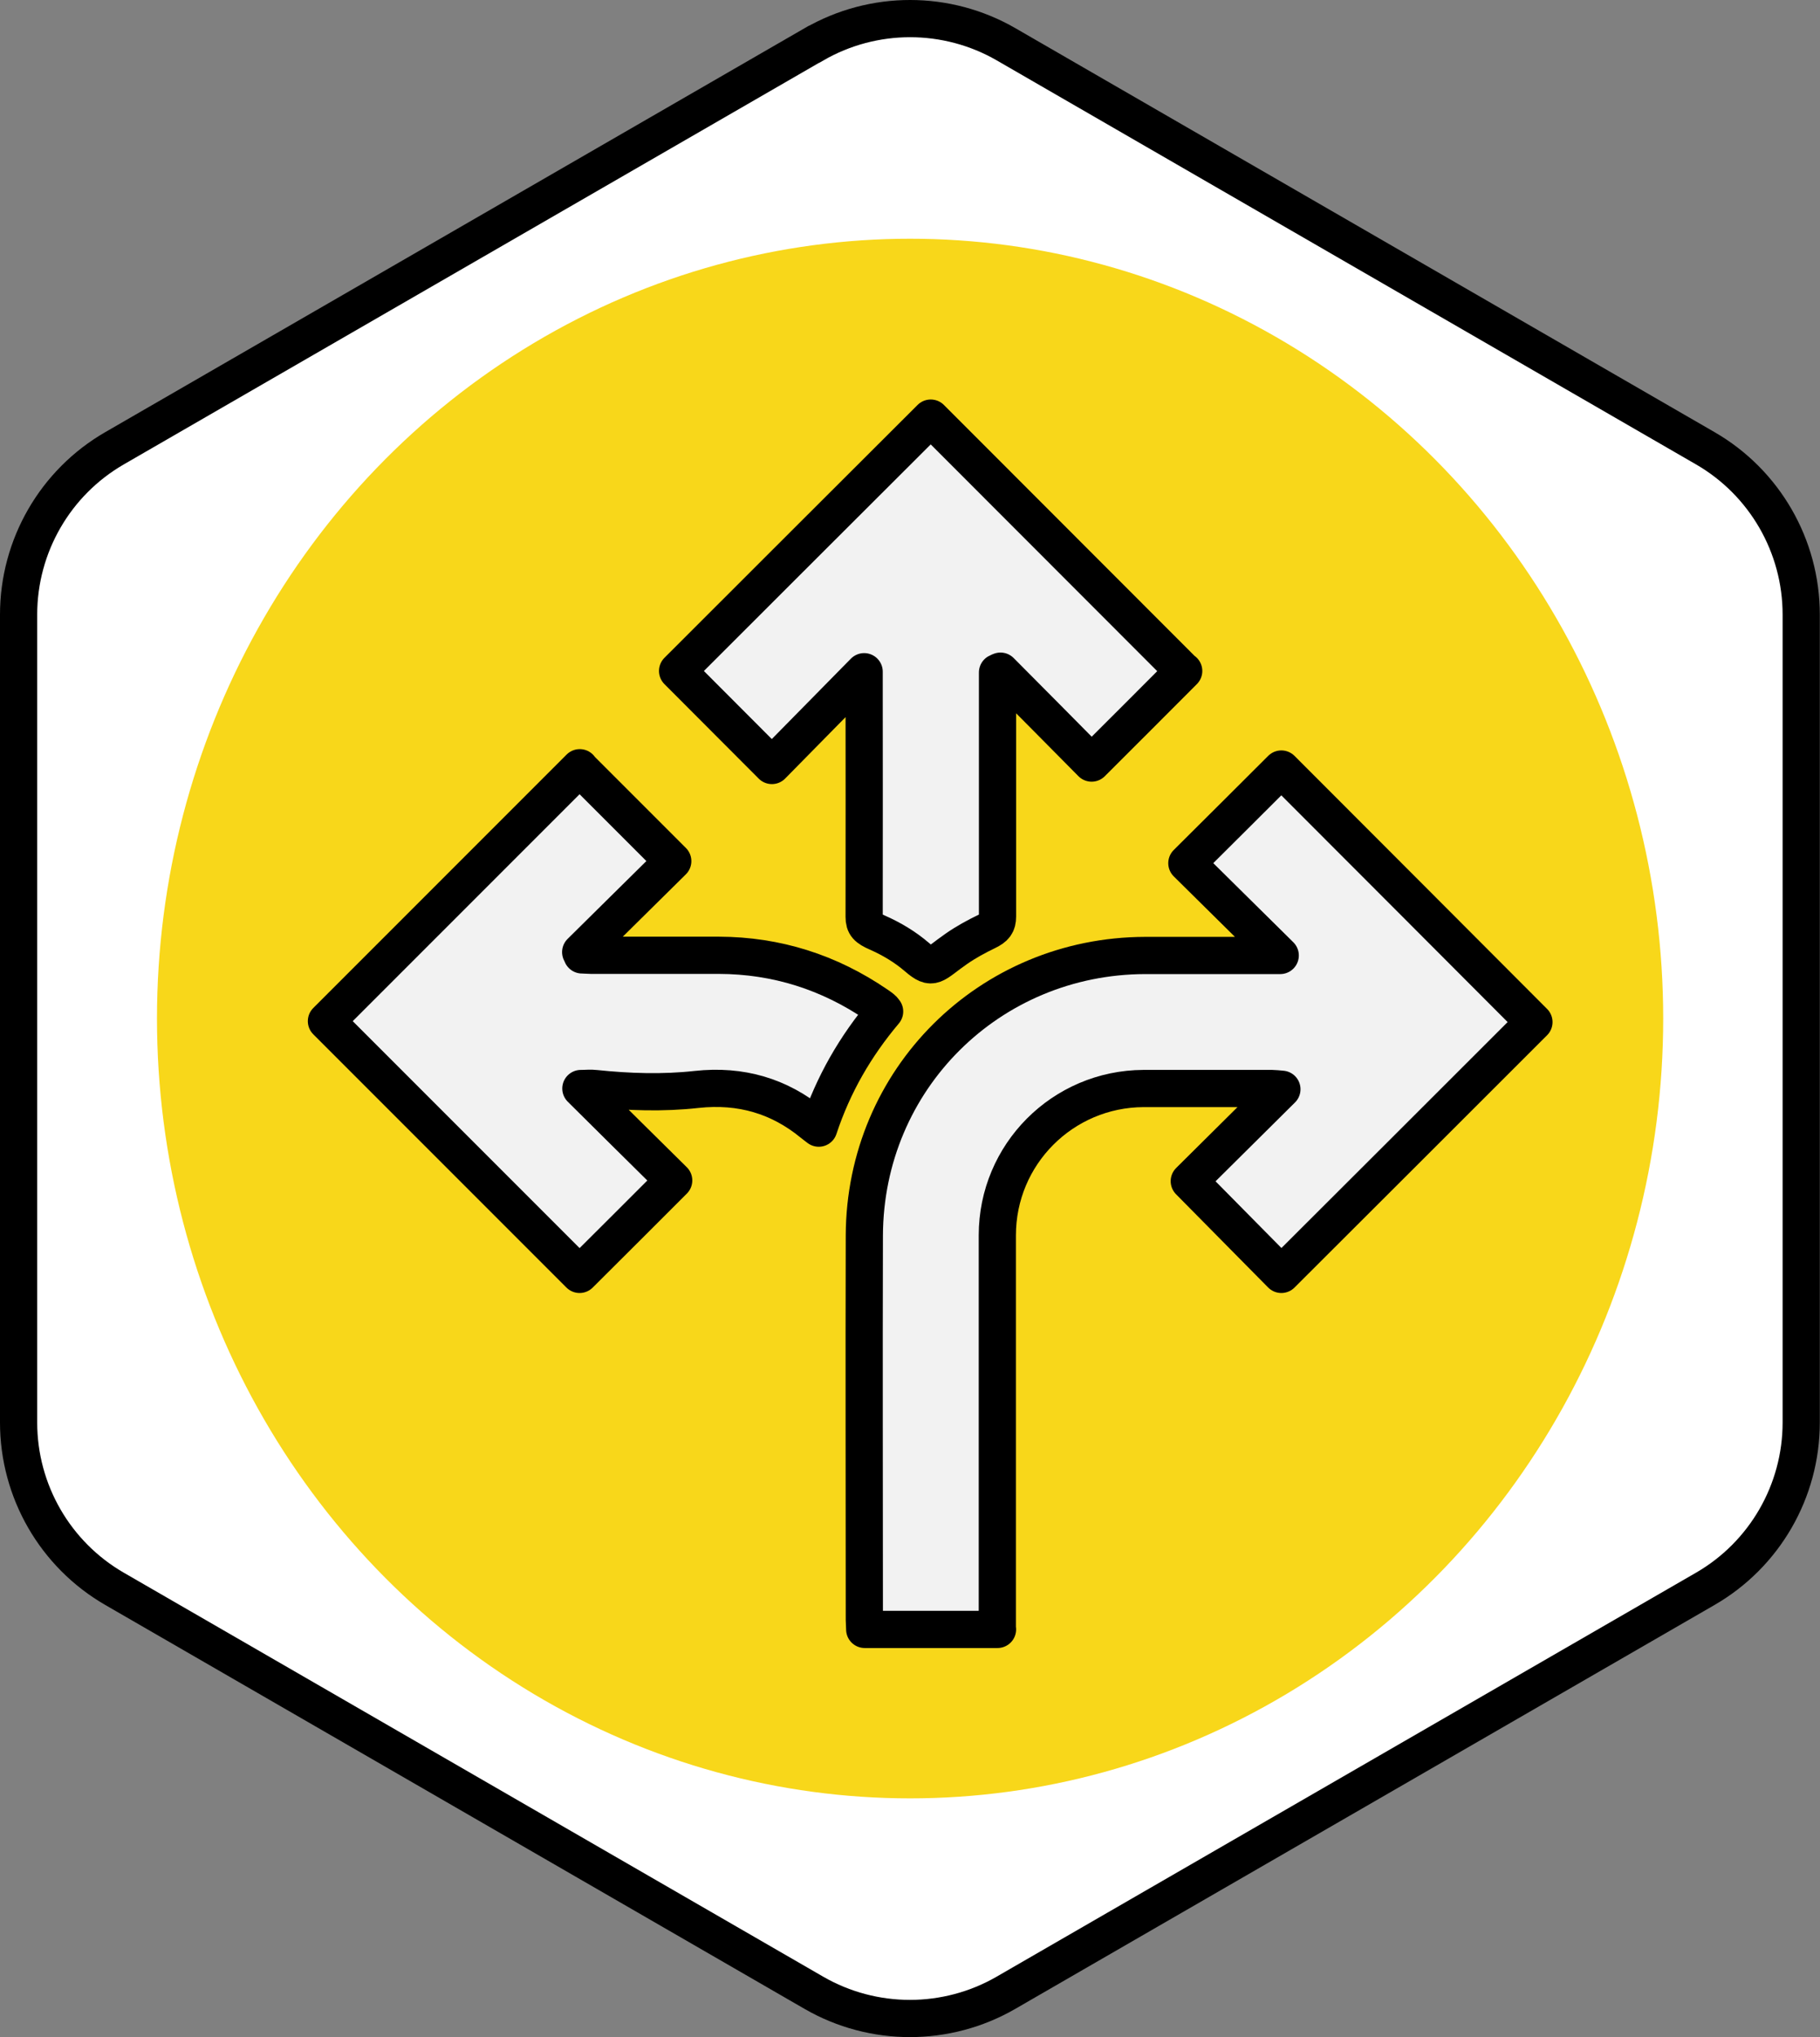 <?xml version="1.0" encoding="UTF-8"?><svg id="Layer_2" xmlns="http://www.w3.org/2000/svg" viewBox="0 0 97.85 109.48"><rect x="0" y="0" width="97.85" height="109.48" fill="#808080" stroke="none"/><defs><style>.cls-1{fill:#f8d71a;}.cls-2{fill:#f2f2f2;stroke-linecap:round;stroke-linejoin:round;}.cls-2,.cls-3{stroke:#000;stroke-width:2px;}.cls-3{fill:#fff;stroke-miterlimit:10;}</style></defs><g id="_图层_1"><path class="cls-3" d="m43.76,2.38L6.16,24.09c-3.19,1.84-5.16,5.25-5.16,8.94v43.42c0,3.69,1.97,7.1,5.16,8.94l37.6,21.71c3.19,1.84,7.13,1.84,10.32,0l37.6-21.71c3.19-1.84,5.16-5.25,5.16-8.94v-43.42c0-3.69-1.97-7.1-5.16-8.94L54.09,2.38c-3.19-1.84-7.13-1.84-10.32,0Z"/><ellipse class="cls-1" cx="48.93" cy="54.74" rx="40.49" ry="41.91"/><path class="cls-2" d="m53.63,87.57h-7.14c0-.18-.02-.35-.02-.51,0-6.89-.02-13.77,0-20.66.03-8.39,6.72-15.03,15.1-15.05,2.23,0,4.47,0,6.7,0,.17,0,.34,0,.56,0-1.71-1.69-3.37-3.33-5.02-4.96,1.78-1.77,3.45-3.43,5.08-5.06,4.52,4.52,9.07,9.08,13.58,13.6-4.48,4.48-9.04,9.03-13.58,13.56-1.59-1.61-3.25-3.29-4.95-5.01,1.58-1.57,3.24-3.21,4.98-4.94-.26-.02-.39-.04-.52-.04-2.31,0-4.61,0-6.92,0-4.35.02-7.86,3.54-7.86,7.89,0,6.82,0,13.65,0,20.47v.7Z"/><path class="cls-2" d="m31.18,41.29c1.64,1.64,3.31,3.31,4.99,4.99-1.63,1.61-3.29,3.25-4.95,4.89.02.05.05.1.07.15.16,0,.31.02.47.02,2.3,0,4.59,0,6.89,0,3.1.01,5.93.91,8.49,2.66.1.07.21.14.3.22.04.03.06.07.12.14-1.56,1.85-2.76,3.91-3.54,6.27-.14-.11-.24-.18-.35-.27-1.77-1.45-3.83-2.07-6.22-1.81-1.81.2-3.64.14-5.46-.05-.26-.03-.43,0-.76,0,1.7,1.69,3.36,3.33,4.99,4.94-1.75,1.75-3.42,3.42-5.06,5.05-4.52-4.52-9.08-9.08-13.61-13.61,4.53-4.53,9.08-9.08,13.62-13.62Z"/><path class="cls-2" d="m63.64,36.06c-1.6,1.61-3.27,3.27-4.95,4.95-1.61-1.63-3.26-3.29-4.9-4.94-.05.02-.11.04-.16.07,0,.16,0,.31,0,.47,0,4.22,0,8.43,0,12.65,0,.41-.14.59-.58.8-.56.27-1.11.57-1.63.93-1.24.86-1.25,1.2-2.12.45-.64-.55-1.36-.98-2.13-1.32-.55-.24-.71-.4-.71-.84.01-4.2,0-8.4,0-12.6v-.58c-1.69,1.72-3.33,3.38-4.96,5.04-1.78-1.78-3.44-3.45-5.07-5.08,4.53-4.53,9.09-9.08,13.61-13.59l13.59,13.6Z"/></g></svg>